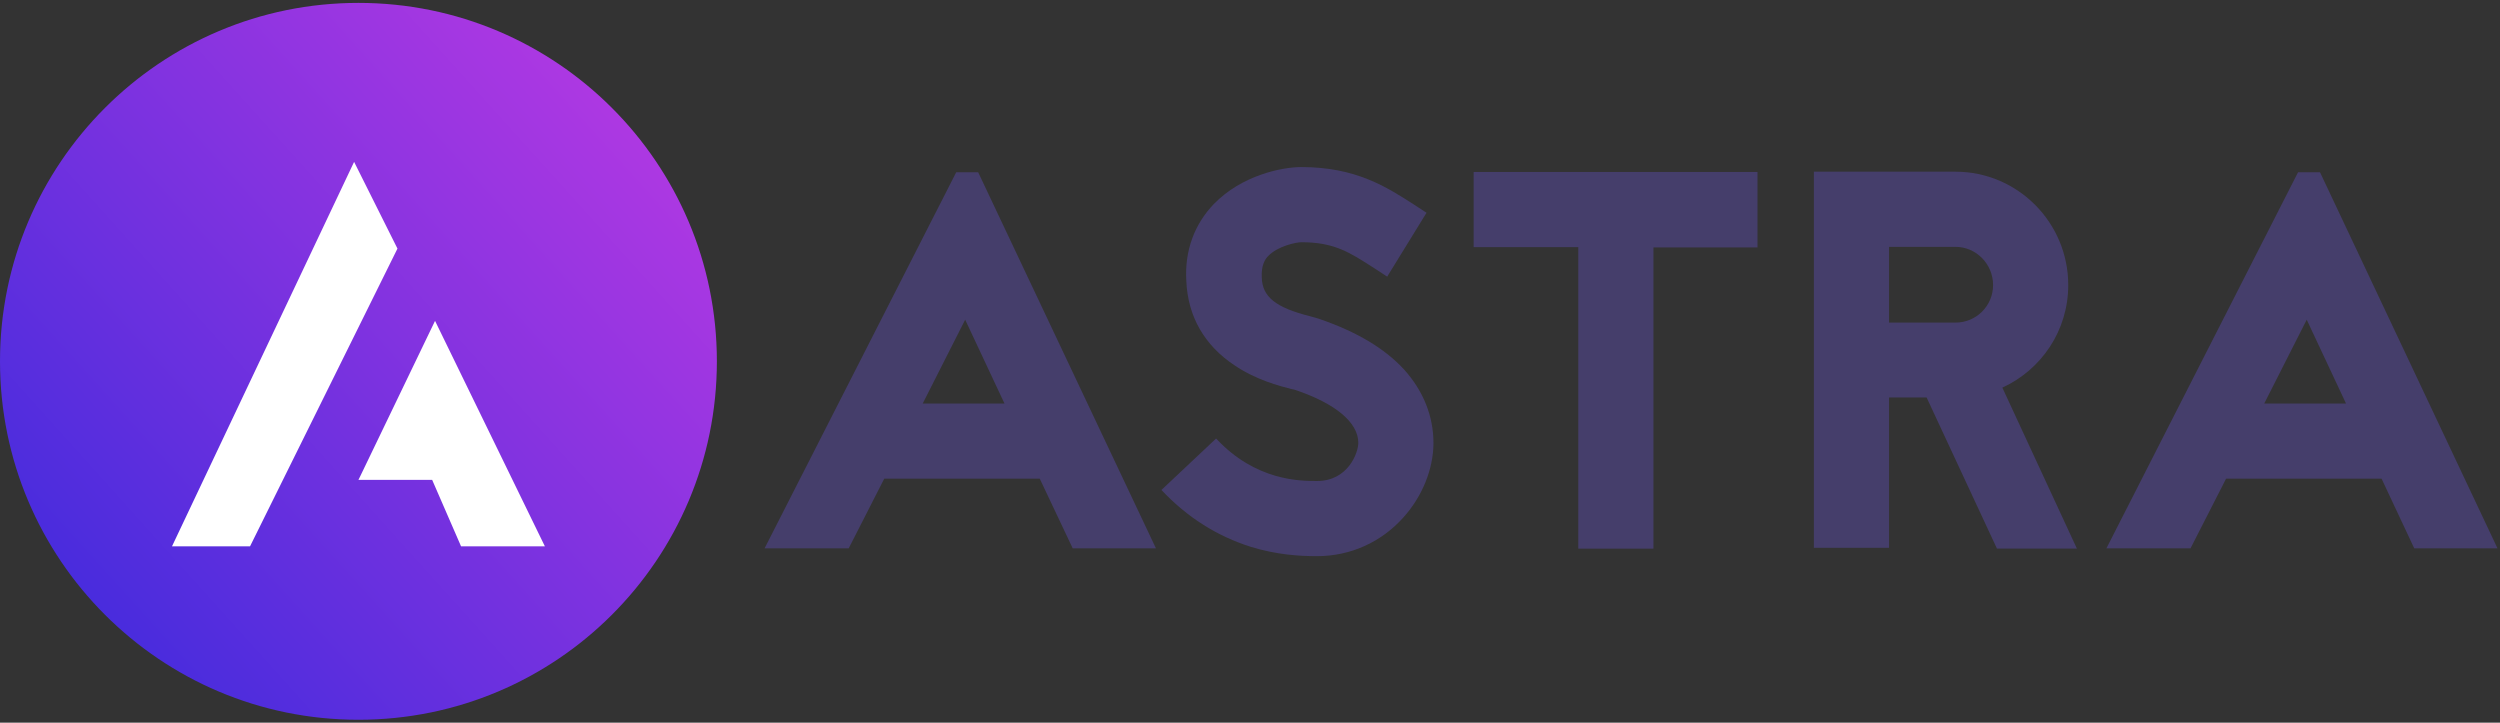 <svg width="128" height="37" viewBox="0 0 128 37" fill="none" xmlns="http://www.w3.org/2000/svg">
<rect x="0" y="0" width="128" height="37" fill="#333333" stroke="none"/>
<g clip-path="url(#clip0_1446_39360)">
<path d="M18.352 36.852C28.488 36.852 36.704 28.636 36.704 18.5C36.704 8.365 28.488 0.148 18.352 0.148C8.216 0.148 0 8.365 0 18.5C0 28.636 8.216 36.852 18.352 36.852Z" fill="url(#paint0_linear_1446_39360)"/>
<path d="M53.236 24.509H45.273L43.453 28.076H39.146L48.958 8.821H50.083L59.185 28.076H54.923L53.236 24.509ZM51.43 20.661L49.417 16.369L47.242 20.661H51.43Z" fill="#453E6B"/>
<path d="M66.126 19.921C65.49 19.758 64.306 19.447 63.211 18.707C61.672 17.686 60.813 16.206 60.739 14.371C60.65 12.832 61.154 11.485 62.145 10.449C63.581 8.969 65.638 8.554 66.63 8.554C69.427 8.554 70.996 9.576 72.402 10.478L73.038 10.893L71.025 14.164L70.344 13.72C69.101 12.92 68.317 12.402 66.63 12.402C66.378 12.402 65.416 12.595 64.928 13.113C64.765 13.276 64.572 13.586 64.602 14.208C64.632 15.2 65.312 15.747 67.074 16.191C67.296 16.25 67.458 16.295 67.621 16.354C69.456 16.99 70.892 17.834 71.884 18.914C72.875 20.01 73.393 21.312 73.393 22.674C73.393 24.02 72.816 25.426 71.854 26.492C70.729 27.75 69.16 28.475 67.429 28.475C66.57 28.475 65.416 28.416 64.054 28.002C62.323 27.454 60.784 26.492 59.466 25.086L62.264 22.452C64.291 24.627 66.57 24.627 67.429 24.627C69.027 24.627 69.545 23.177 69.545 22.674C69.545 21.623 68.361 20.661 66.363 19.98L66.274 19.95L66.126 19.921Z" fill="#453E6B"/>
<path d="M89.984 8.821V12.669H84.656V28.09H80.808V12.654H75.45V8.806H89.984V8.821Z" fill="#453E6B"/>
<path d="M102.238 28.076L98.642 20.35H96.718V28.046H92.87V8.791H100.122C103.304 8.791 105.894 11.396 105.894 14.593C105.894 16.931 104.518 18.929 102.52 19.847L106.338 28.09H102.238V28.076ZM96.718 12.639V16.517H100.122C101.188 16.517 102.046 15.658 102.046 14.593C102.046 13.527 101.188 12.639 100.122 12.639H96.718Z" fill="#453E6B"/>
<path d="M121.937 24.509H113.975L112.154 28.076H107.848L117.66 8.821H118.785L127.872 28.076H123.61L121.937 24.509ZM120.117 20.661L118.104 16.369L115.928 20.661H120.117Z" fill="#453E6B"/>
<path d="M18.13 8.288C15.022 14.844 11.914 21.416 8.806 27.972C10.138 27.972 11.47 27.972 12.802 27.972C15.318 22.896 17.834 17.804 20.35 12.728L18.13 8.288Z" fill="white"/>
<path d="M22.274 16.428C20.986 19.092 19.714 21.756 18.426 24.42L18.352 24.568H18.426C19.654 24.568 20.898 24.568 22.126 24.568C22.614 25.708 23.118 26.832 23.606 27.972C25.042 27.972 26.462 27.972 27.898 27.972C26.018 24.124 24.154 20.276 22.274 16.428Z" fill="white"/>
</g>
<defs>
<linearGradient id="paint0_linear_1446_39360" x1="4.714" y1="30.78" x2="31.99" y2="6.22" gradientUnits="userSpaceOnUse">
<stop stop-color="#492CDD"/>
<stop offset="1" stop-color="#AD38E2"/>
</linearGradient>
<clipPath id="clip0_1446_39360">
<rect width="127.872" height="37" fill="white"/>
</clipPath>
</defs>
</svg>
